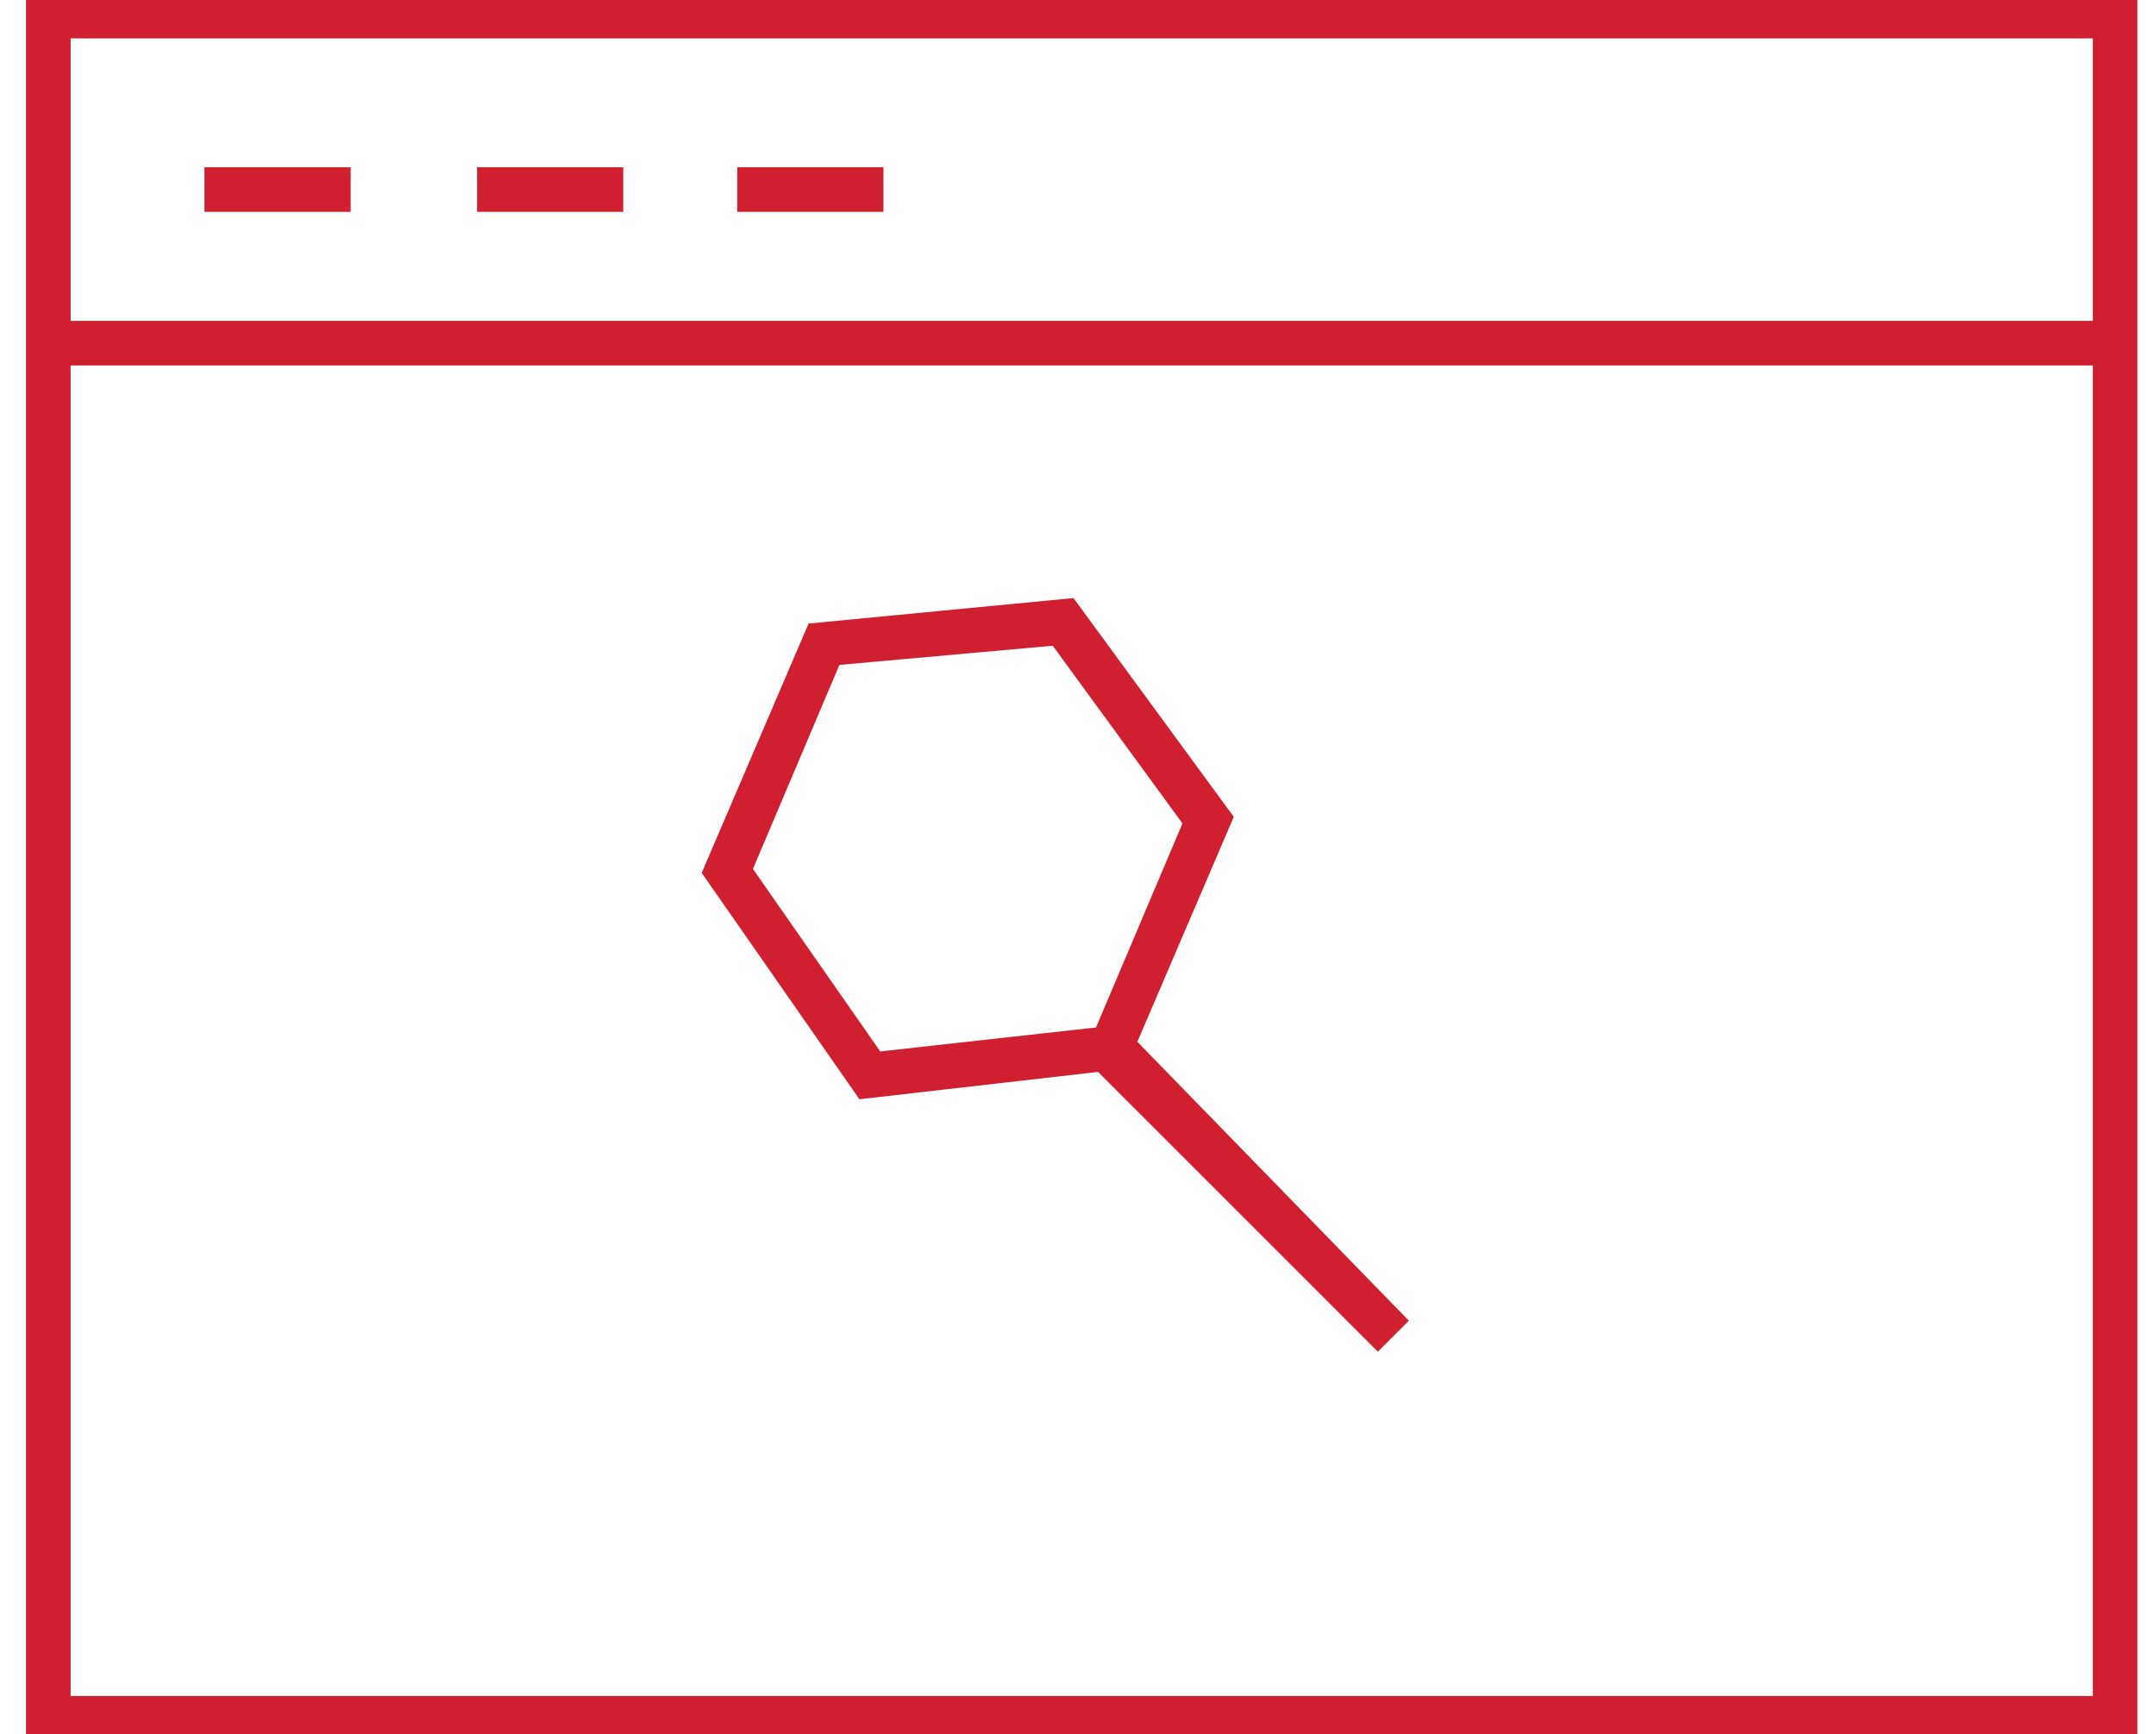 <?xml version="1.0" encoding="utf-8"?>
<!-- Generator: Adobe Illustrator 19.1.0, SVG Export Plug-In . SVG Version: 6.00 Build 0)  -->
<svg version="1.1" id="Layer_1" xmlns="http://www.w3.org/2000/svg" xmlns:xlink="http://www.w3.org/1999/xlink" x="0px" y="0px"
	 viewBox="0 0 87 70" style="enable-background:new 0 0 87 70;" xml:space="preserve">
<style type="text/css">
	.st0{fill:#D0202F;stroke:#D0202F;stroke-width:0.5;stroke-miterlimit:10;}
</style>
<g>
	<path class="st0" d="M1.3,0v70H86V0H1.3z M84.7,68.7H2.6V14.5h82.1V68.7z M84.7,13.2H2.6V1.3h82.1V13.2z"/>
	<rect x="8.5" y="7" class="st0" width="5.4" height="1.3"/>
	<rect x="19.5" y="7" class="st0" width="5.4" height="1.3"/>
	<rect x="30" y="7" class="st0" width="5.4" height="1.3"/>
	<path class="st0" d="M44.4,43l11.2,11.2l0.9-0.9L45.6,42.1l3.9-9.1l-6.3-8.6l-10.4,1l-4.2,9.8l6.2,8.9L44.4,43z M33.7,26.6l8.9-0.8
		l5.4,7.4l-3.6,8.5l-9,1l-5.3-7.6L33.7,26.6z"/>
</g>
</svg>
